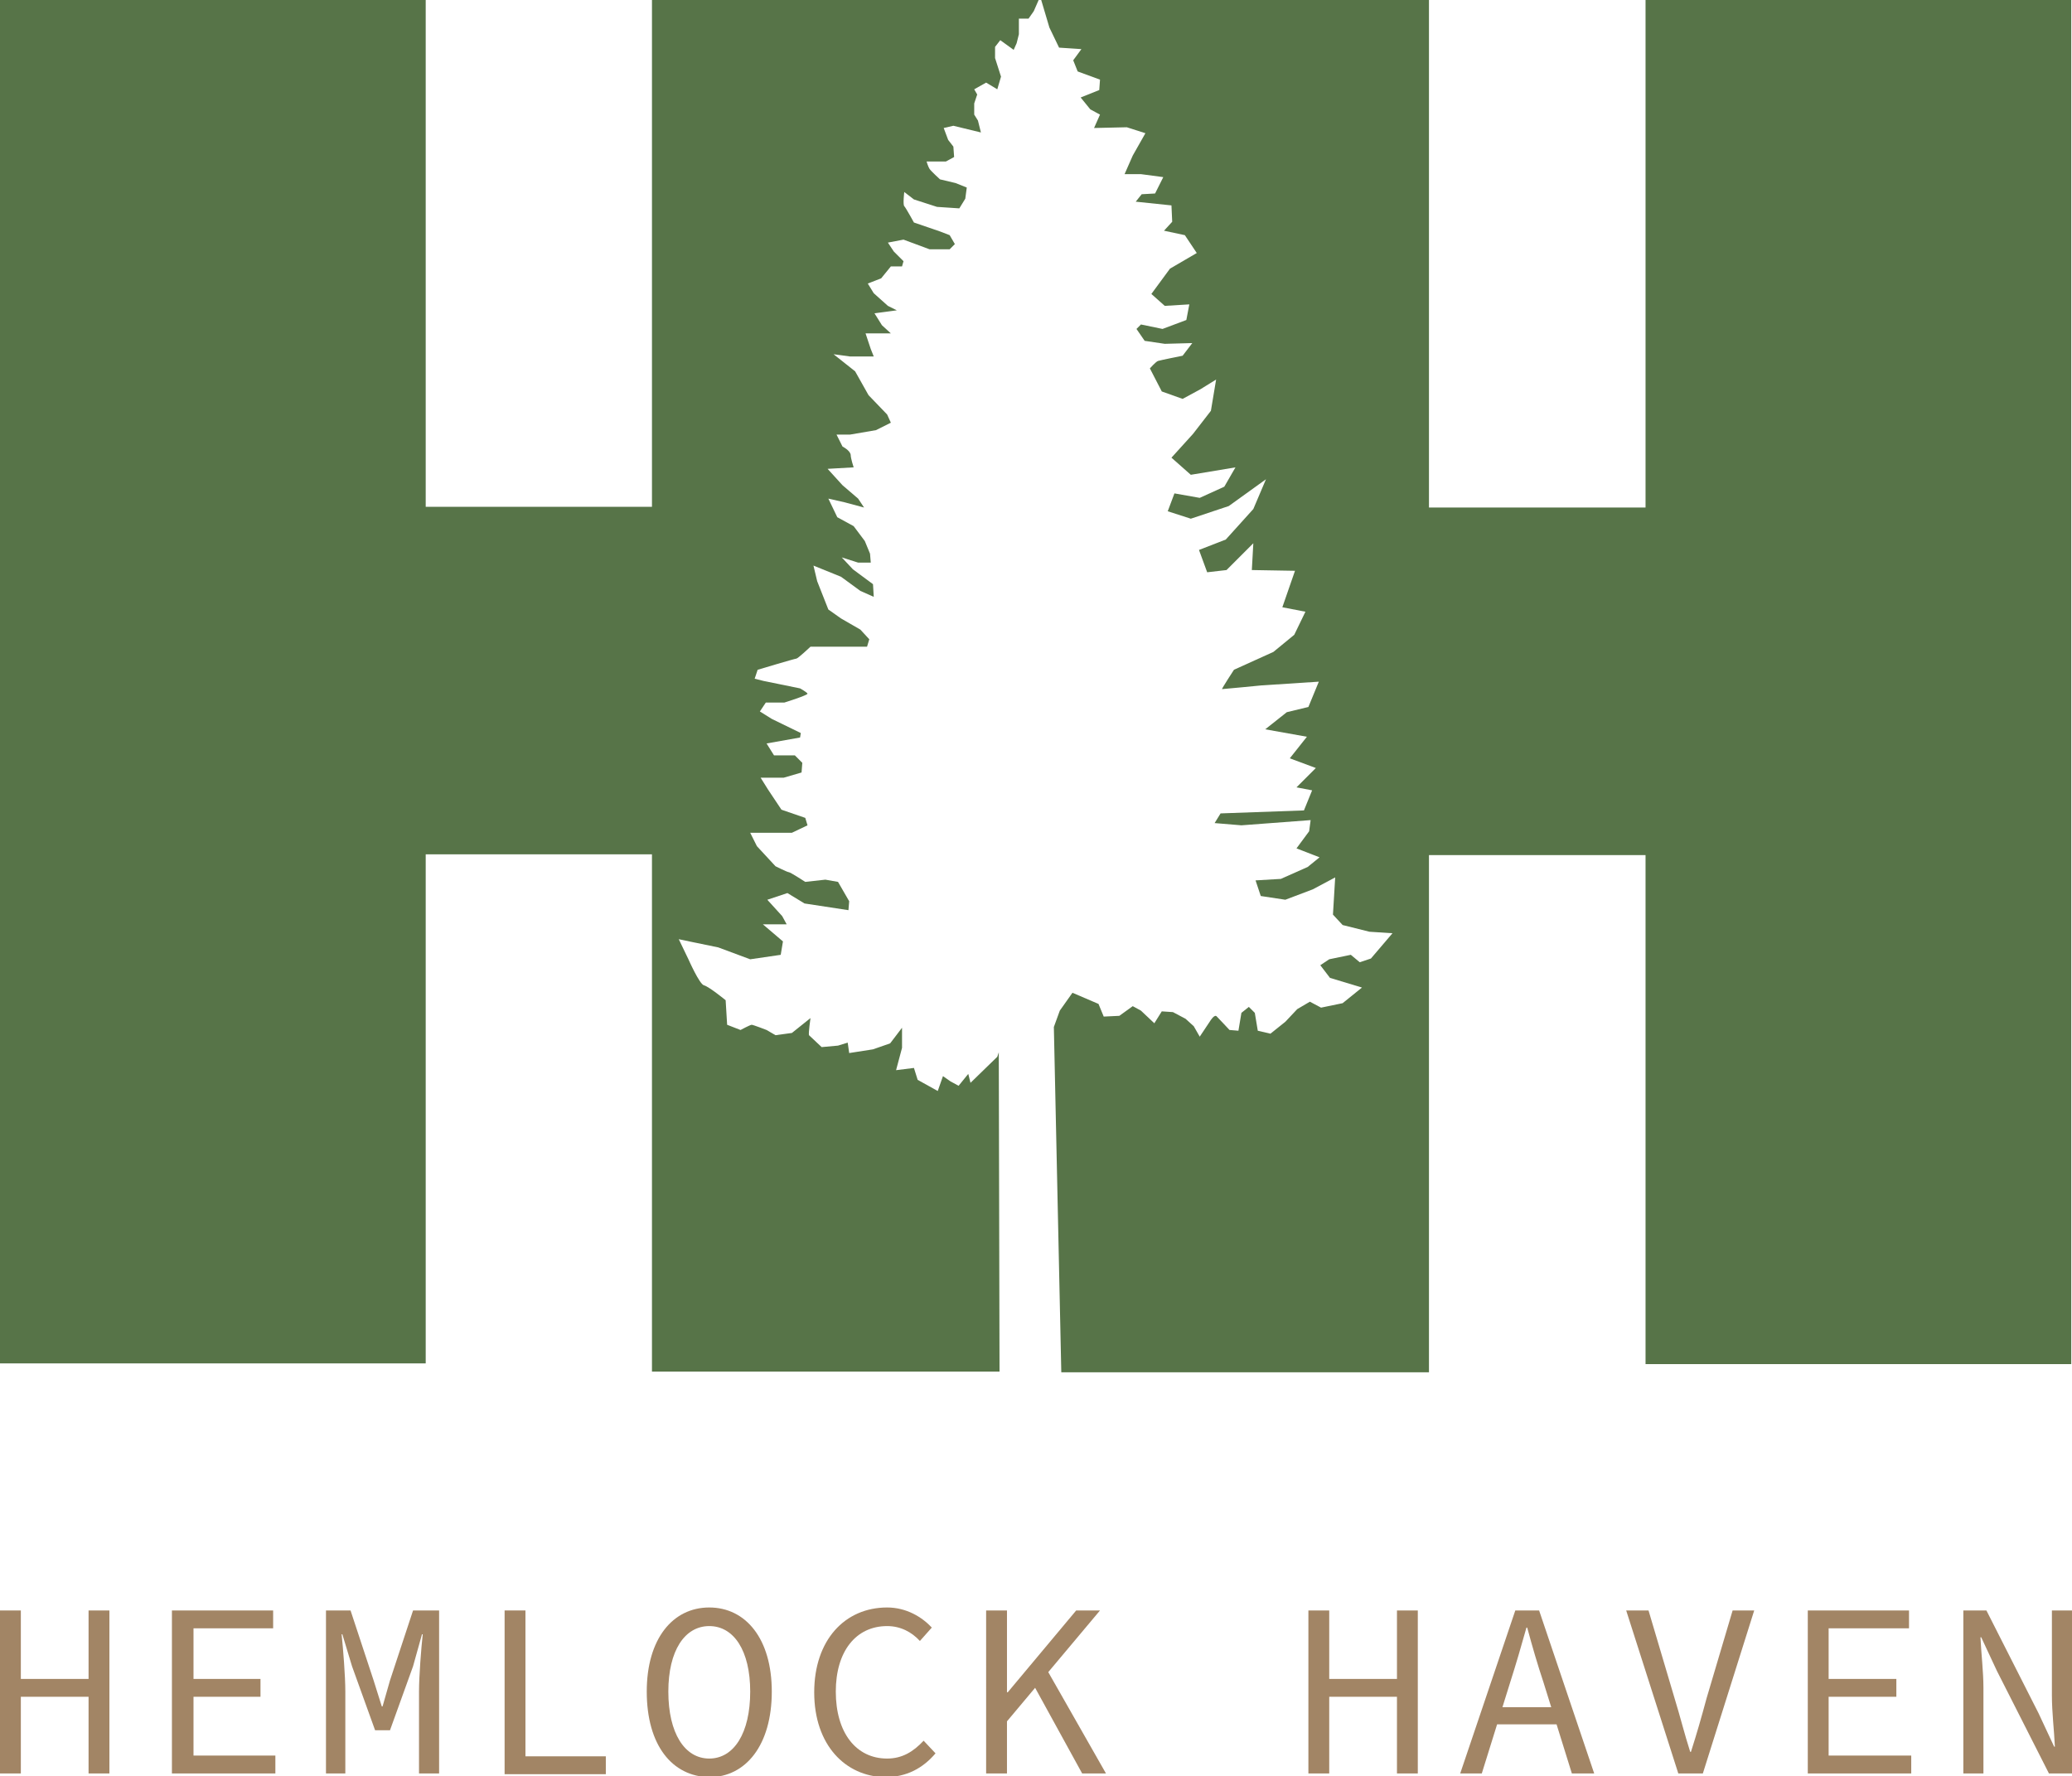 <?xml version="1.0" encoding="utf-8"?>
<!-- Generator: Adobe Illustrator 27.3.1, SVG Export Plug-In . SVG Version: 6.00 Build 0)  -->
<svg version="1.1" id="Слой_1" xmlns="http://www.w3.org/2000/svg" xmlns:xlink="http://www.w3.org/1999/xlink" x="0px" y="0px"
	 viewBox="0 0 278.4 238.7" style="enable-background:new 0 0 278.4 238.7;" xml:space="preserve">
<style type="text/css">
	.st0{fill:#577448;}
	.st1{fill:#A28565;}
</style>
<g>
	<path class="st0" d="M221.1,0v68.2H192V0h-52.1l1.1,3.7l1.3,2.7l3,0.2l-1.1,1.5l0.6,1.5l3,1.1l-0.1,1.4l-2.5,1l1.3,1.6l1.3,0.7
		l-0.8,1.8l4.4-0.1l2.5,0.8l-1.7,3l-1.1,2.5h2.2l3,0.4l-1.1,2.2l-1.8,0.1l-0.8,1l4.8,0.5l0.1,2.2l-1.1,1.2l2.8,0.6l1.6,2.4l-3.6,2.1
		l-2.5,3.4l1.8,1.6l3.3-0.2l-0.4,2.1l-3.2,1.2l-2.9-0.6l-0.6,0.6l1.1,1.6l2.7,0.4l3.7-0.1l-1.3,1.7c0,0-3,0.6-3.3,0.7
		c-0.3,0.1-1.1,1-1.1,1l1.6,3.1l2.8,1l2.4-1.3l2.1-1.3l-0.7,4.2l-2.4,3.1l-2.9,3.2l2.6,2.3l6-1l-1.5,2.6l-3.3,1.5l-3.4-0.6l-0.9,2.4
		l3.1,1l5.1-1.7l5-3.6l-1.7,4l-3.7,4.1l-3.6,1.4l1.1,3l2.6-0.3l3.6-3.6l-0.2,3.6l5.8,0.1l-1.7,4.9l3.1,0.6l-1.5,3.1l-2.8,2.3
		l-5.3,2.4c0,0-1.7,2.6-1.6,2.6c0.2,0,5.3-0.5,5.3-0.5l7.7-0.5l-1.4,3.4l-2.9,0.7l-2.9,2.3l5.6,1l-2.3,2.9l3.5,1.3l-2.6,2.6l2.1,0.4
		l-1.1,2.7l-11.2,0.4l-0.8,1.3l3.6,0.3l9.3-0.7l-0.2,1.5l-1.7,2.3l3.1,1.2l-1.6,1.3l-3.6,1.6l-3.4,0.2l0.7,2.1l3.3,0.5l3.7-1.4
		l3-1.6l-0.3,5l1.3,1.4l3.6,0.9l3.1,0.2l-2.9,3.4l-1.5,0.5l-1.2-1l-2.9,0.6l-1.2,0.8l1.3,1.7l4.3,1.3l-2.6,2.1l-2.9,0.6l-1.5-0.8
		l-1.7,1l-1.6,1.7l-2,1.6l-1.7-0.4l-0.4-2.4l-0.8-0.8l-1,0.8l-0.4,2.4l-1.2-0.1c0,0-1.4-1.5-1.7-1.8c-0.3-0.4-0.9,0.6-0.9,0.6
		l-1.4,2.1l-0.8-1.4l-1.1-1l-1.7-0.9l-1.5-0.1l-1,1.6l-1.8-1.7l-1.1-0.6l-1.8,1.3l-2.1,0.1l-0.7-1.7l-3.5-1.5l-1.7,2.4l-0.8,2.2
		l1,46.4H192v-69.5h29.1v68.4h57.2V0H221.1z"/>
	<path class="st0" d="M134,142l-3.6,3.5l-0.3-1.2l-1.3,1.6l-1.1-0.6l-1-0.7l-0.7,2l-2.7-1.5l-0.5-1.6l-2.4,0.3l0.8-3v-2.7l-1.6,2.1
		l-2.3,0.8l-3.2,0.5l-0.2-1.4l-1.3,0.4l-2.2,0.2c0,0-1.6-1.5-1.7-1.6c-0.1-0.2,0.2-2.3,0.2-2.3l-2.5,2l-2.2,0.3l-1.2-0.7
		c0,0-1.8-0.7-2-0.7c-0.2,0-1.5,0.7-1.5,0.7l-1.8-0.7l-0.2-3.3c0,0-2.2-1.8-2.9-2c-0.6-0.1-2.1-3.5-2.1-3.5l-1.3-2.7l1.9,0.4
		l3.4,0.7l4.3,1.6l4.1-0.6l0.3-1.8l-2.7-2.3h3.2l-0.6-1.1l-2-2.2l2.7-0.9l2.3,1.4l5.9,0.9l0.1-1.2l-1.5-2.6l-1.7-0.3l-2.7,0.3
		c0,0-2-1.3-2.2-1.3s-1.8-0.8-1.8-0.8l-2.5-2.7l-0.9-1.8h5.6l2.1-1l-0.3-1l-3.2-1.1l-1.8-2.7l-1-1.6h3.1l2.4-0.7l0.1-1.3l-1-1h-2.8
		l-1-1.6l4.5-0.8l0.1-0.6l-3.9-1.9l-1.6-1l0.8-1.2h2.5c0,0,3.2-1,3.1-1.2c-0.1-0.2-1-0.7-1-0.7l-4.9-1l-1.2-0.3l0.4-1.2
		c0,0,5-1.5,5.2-1.5c0.2,0,1.9-1.6,1.9-1.6h4.2h3.4l0.3-1l-1.2-1.3l-2.6-1.5l-1.7-1.2l-1.5-3.8l-0.5-2.1l3.7,1.5l2.6,1.9l1.8,0.8
		l-0.1-1.7l-2.7-2l-1.5-1.6l2.2,0.7h1.7l-0.1-1.2l-0.7-1.7l-1.5-2l-2.2-1.2l-1.2-2.5l2.2,0.5l2.6,0.7l-0.8-1.2l-2.1-1.8l-2-2.2
		l3.5-0.2c0,0-0.4-1.2-0.4-1.7c-0.1-0.6-1.1-1.1-1.1-1.1l-0.8-1.6h1.8l3.5-0.6l2-1l-0.5-1.1l-2.5-2.6l-1.8-3.2l-2.9-2.3l2.2,0.3h3.2
		l-0.4-1l-0.7-2.1h3.4l-1.2-1.1l-1-1.6l3-0.4l-1.2-0.6l-1.9-1.7l-0.8-1.3l1.8-0.7l1.3-1.6h1.5l0.2-0.7l-1.3-1.3l-0.8-1.2l2.1-0.4
		l3.5,1.3h2.7l0.7-0.7l-0.7-1.2l-1.3-0.5l-3.5-1.2c0,0-1.1-2-1.3-2.2c-0.2-0.2,0-1.9,0-1.9l1.3,1l3.1,1l3,0.2l0.8-1.3l0.2-1.5
		l-1.5-0.6l-2.1-0.5c0,0-1.2-1.1-1.4-1.4c-0.2-0.3-0.4-1-0.4-1h2.6l1.1-0.6l-0.1-1.4l-0.7-0.9l-0.6-1.6l1.3-0.3l3.7,0.9l-0.4-1.6
		l-0.5-0.8v-1.5l0.4-1.2l-0.4-0.7l1.6-0.9l1.5,0.9l0.5-1.7l-0.8-2.5V6.3l0.7-0.9l1.8,1.3l0.4-0.9l0.3-1.2V2.5h1.3l0.7-1l0.7-1.6h-52
		v68.2H57.2V0H0v183.2h57.2v-68.4h30.4v69.5h46.7l-0.1-42.9L134,142z"/>
</g>
<g>
	<g>
		<path class="st1" d="M0,216.4h2.8v9.2h9.1v-9.2h2.8v21.9h-2.8V228H2.8v10.3H0V216.4z"/>
		<path class="st1" d="M23.1,216.4h13.6v2.4H26v6.8H35v2.4H26v7.9H37v2.4H23.1V216.4z"/>
		<path class="st1" d="M43.7,216.4h3.4l3.1,9.4l1.1,3.5h0.1l1-3.5l3.1-9.4H59v21.9h-2.7v-11c0-2.1,0.3-5.9,0.5-7.7h-0.1l-1.2,4.3
			l-3.1,8.6h-2l-3.1-8.6l-1.3-4.3h-0.1c0.2,1.9,0.5,5.6,0.5,7.7v11h-2.6V216.4z"/>
		<path class="st1" d="M67.8,216.4h2.8V236h10.8v2.4H67.8V216.4z"/>
		<path class="st1" d="M86.9,227.3c0-7.1,3.5-11.3,8.4-11.3c4.9,0,8.4,4.2,8.4,11.3c0,7.2-3.5,11.5-8.4,11.5
			C90.3,238.7,86.9,234.5,86.9,227.3z M100.8,227.3c0-5.5-2.2-8.8-5.5-8.8c-3.3,0-5.5,3.3-5.5,8.8c0,5.6,2.2,9,5.5,9
			C98.6,236.3,100.8,232.9,100.8,227.3z"/>
		<path class="st1" d="M109.4,227.4c0-7,4.1-11.4,9.8-11.4c2.6,0,4.7,1.3,6,2.7l-1.6,1.8c-1.1-1.2-2.6-2-4.4-2
			c-4.2,0-6.9,3.4-6.9,8.8c0,5.5,2.7,9,6.9,9c2,0,3.5-0.9,4.9-2.4l1.6,1.7c-1.7,2-3.9,3.2-6.8,3.2
			C113.6,238.7,109.4,234.5,109.4,227.4z"/>
		<path class="st1" d="M132.5,216.4h2.8v11h0.1l9.2-11h3.2l-12.5,14.9v7h-2.8V216.4z M138.7,226.1l1.7-2.2l8.2,14.4h-3.2
			L138.7,226.1z"/>
		<path class="st1" d="M175.8,216.4h2.8v9.2h9.1v-9.2h2.8v21.9h-2.8V228h-9.1v10.3h-2.8V216.4z"/>
		<path class="st1" d="M203.6,216.4h3.2l7.4,21.9h-3l-3.8-12.2c-0.8-2.4-1.5-4.8-2.2-7.4h-0.1c-0.7,2.5-1.4,4.9-2.2,7.4l-3.8,12.2
			h-2.9L203.6,216.4z M200.1,229.4h10.1v2.3h-10.1V229.4z"/>
		<path class="st1" d="M218.5,216.4h3l3.5,11.8c0.8,2.6,1.3,4.7,2.1,7.2h0.1c0.8-2.5,1.4-4.6,2.1-7.2l3.5-11.8h2.9l-6.9,21.9h-3.3
			L218.5,216.4z"/>
		<path class="st1" d="M242.9,216.4h13.6v2.4h-10.8v6.8h9.1v2.4h-9.1v7.9h11.1v2.4h-13.9V216.4z"/>
		<path class="st1" d="M263.8,216.4h3.1l7,13.8l2.1,4.5h0.1c-0.1-2.2-0.4-4.6-0.4-6.9v-11.4h2.7v21.9h-3.1l-7-13.8l-2.1-4.5h-0.1
			c0.1,2.2,0.4,4.6,0.4,6.8v11.5h-2.7V216.4z"/>
	</g>
</g>
</svg>
